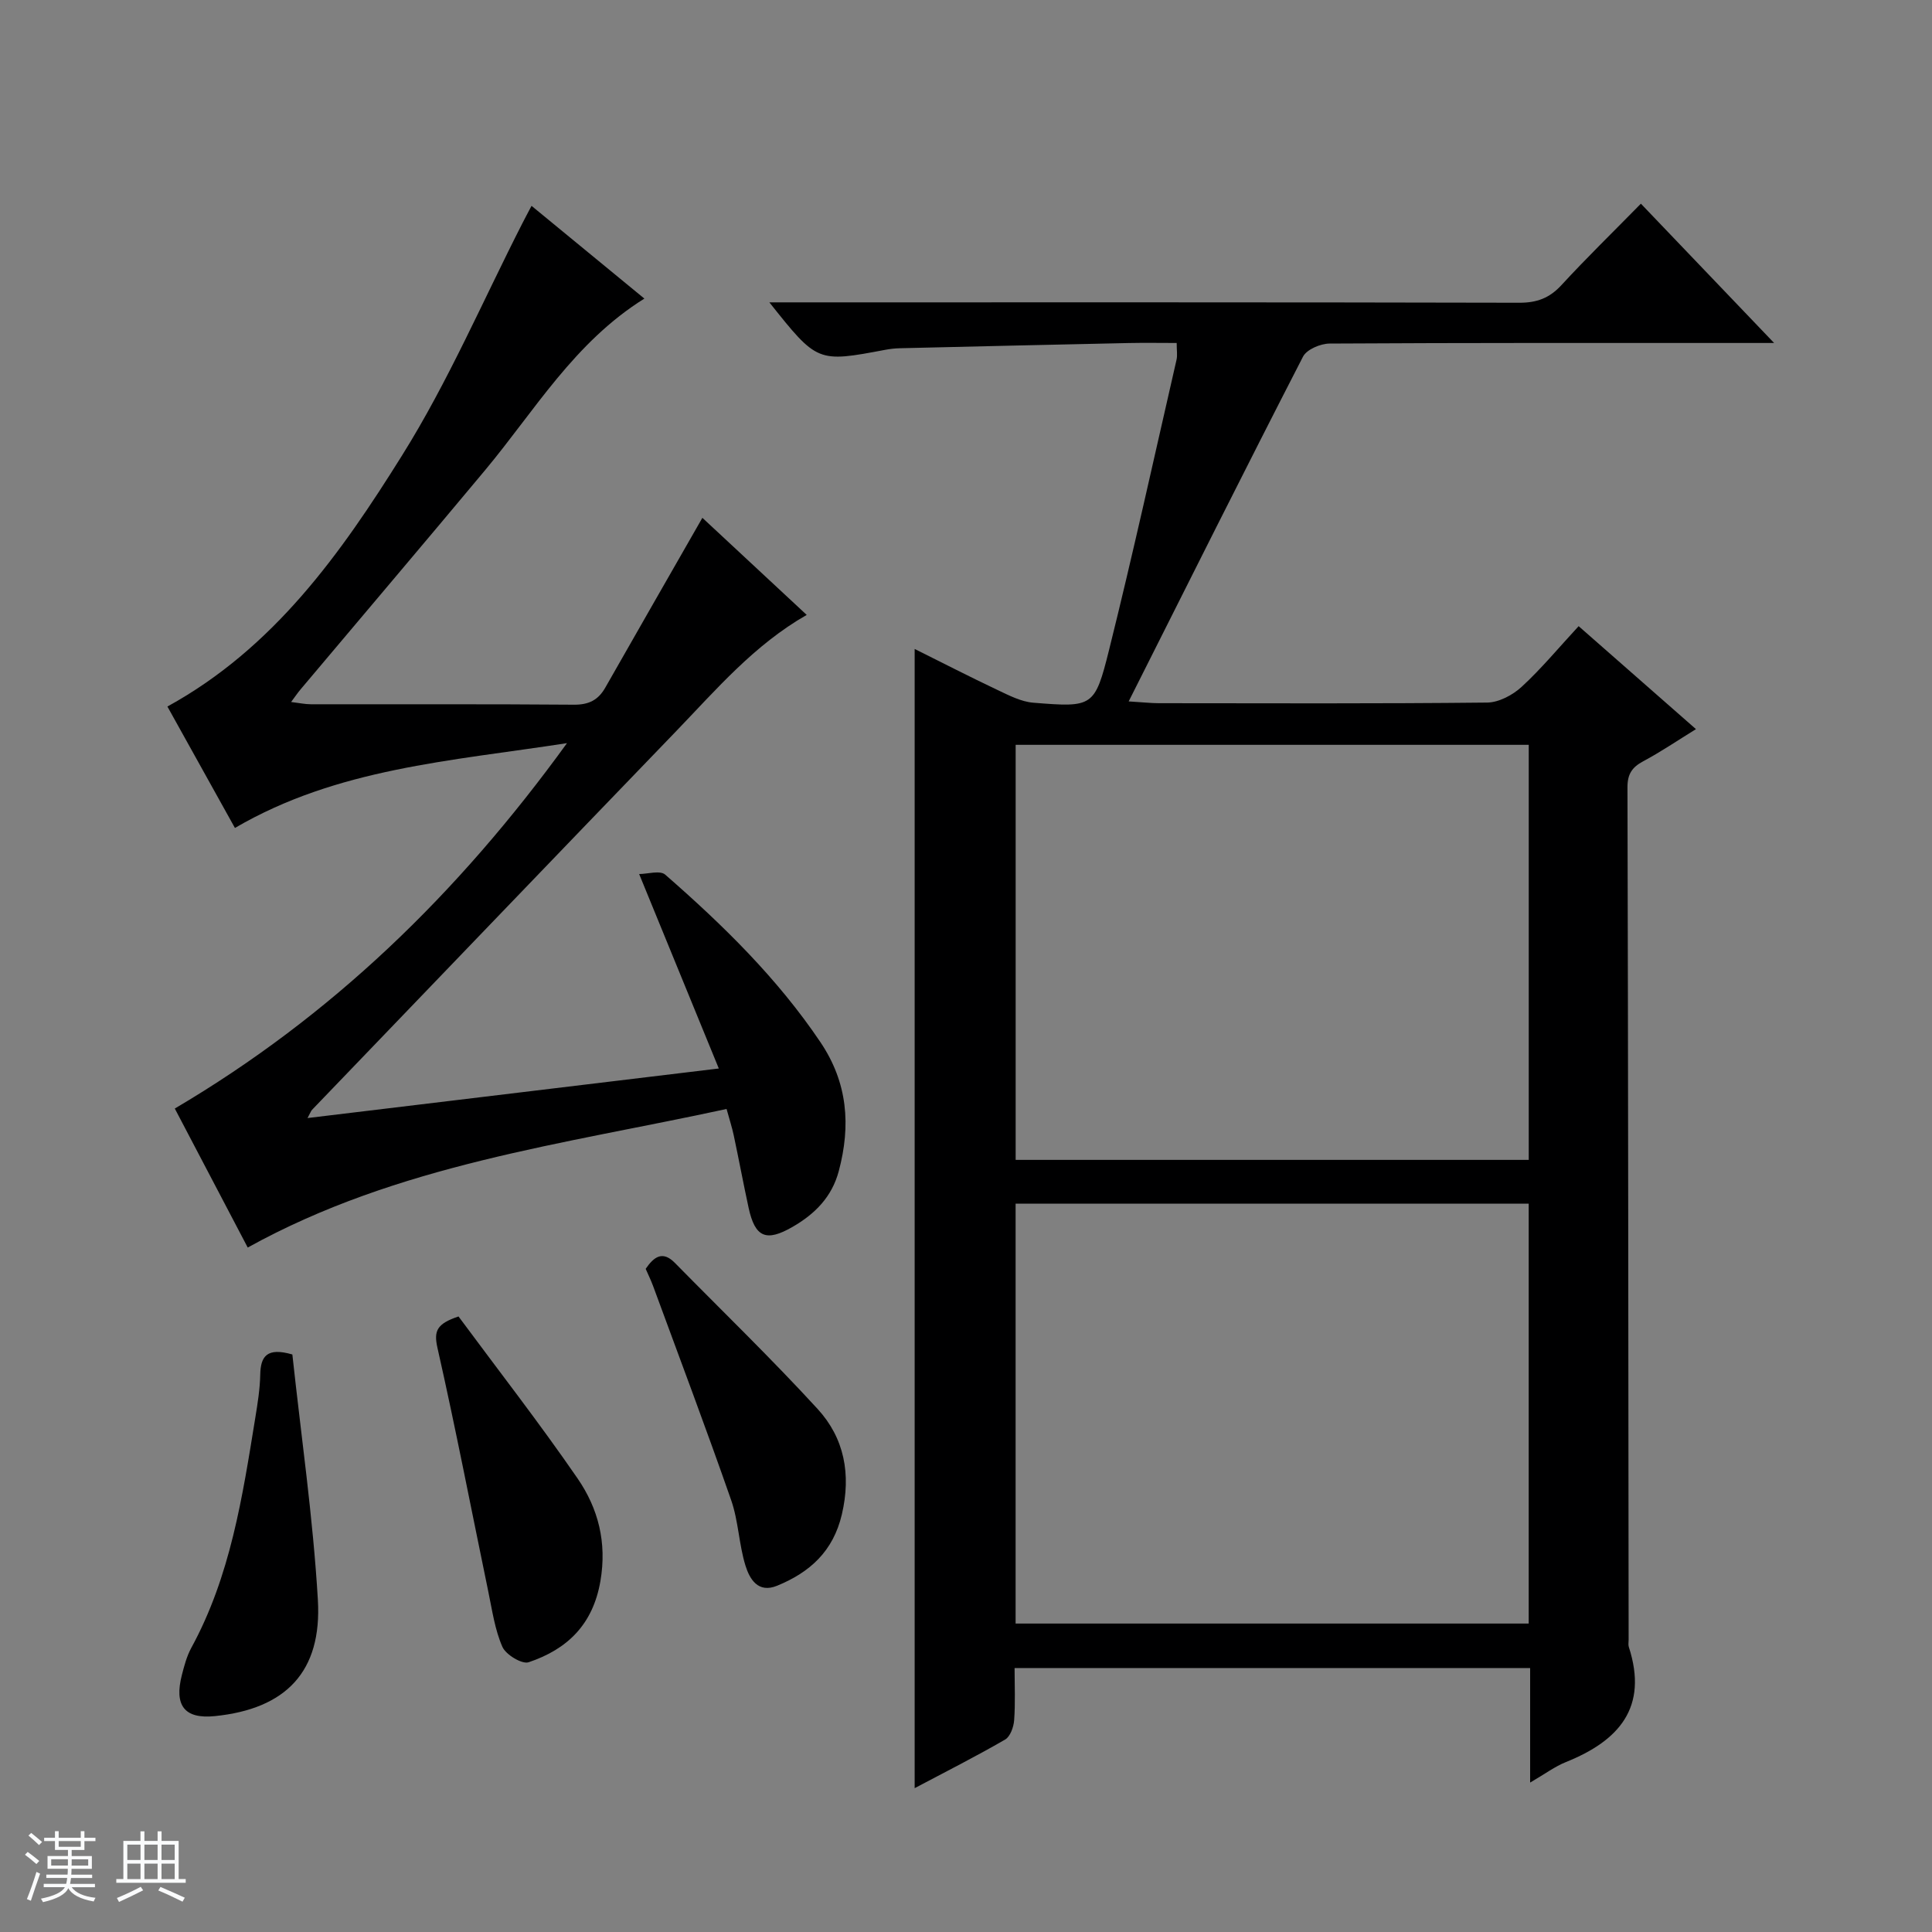 <svg enable-background="new 0 0 400 400" viewBox="0 0 400 400" xmlns="http://www.w3.org/2000/svg"><rect x="0" y="0" width="400" height="400" fill="#808080" stroke="none"/><path d="m5.17 384 .56-.58c.85.61 1.65 1.24 2.4 1.87l-.59.64c-.84-.73-1.63-1.38-2.37-1.93m1.22 9.53-.82-.34c.71-1.76 1.37-3.64 1.98-5.63.24.13.5.25.76.36-.6 1.67-1.24 3.54-1.92 5.61m-.5-13.5.57-.54c.56.44 1.31 1.06 2.26 1.87l-.64.64c-.68-.66-1.41-1.32-2.19-1.97m3.25.46h2.24v-1.36h.77v1.36h4.57v-1.36h.76v1.36h2.28v.69h-2.28v1.84h-2.64v1.26h4.18v2.64h-4.21c0 .45-.02.86-.05 1.21h4.32v.69h-4.38c-.04.34-.1.75-.19 1.22h5.15v.69h-4.82c.87 1.19 2.51 1.92 4.93 2.19-.17.31-.3.57-.37.76-2.77-.49-4.52-1.41-5.26-2.76-.56 1.26-2.3 2.23-5.24 2.9-.12-.24-.26-.48-.43-.72 2.73-.55 4.38-1.34 4.96-2.38h-4.38v-.69h4.65c.1-.38.17-.79.21-1.22h-4.32v-.69h4.4c.03-.34.05-.75.05-1.21h-4.2v-2.64h4.23v-1.26h-2.69v-1.84h-2.24zm1.46 4.46v1.29h3.45c.01-.4.02-.57.01-.53v-.32-.45h-3.46zm1.55-2.59h4.57v-1.19h-4.57zm6.11 2.59h-3.42v.77c-.01.19-.01.37-.02.53h3.44z" fill="#fafbfc"/><path d="m32.63 379.16h.82v1.98h3.54v7.89h1.46v.78h-14.37v-.78h1.46v-7.89h3.54v-1.98h.82v1.98h2.73zm-3.49 11.48.5.73c-1.61.82-3.28 1.63-5 2.41-.13-.27-.28-.55-.44-.82 1.75-.72 3.4-1.49 4.94-2.32m-2.78-5.55h2.73v-3.18h-2.73zm0 3.95h2.73v-3.2h-2.73zm3.54-3.95h2.73v-3.18h-2.73zm0 3.95h2.73v-3.2h-2.73zm7.89 4.68c-1.84-.92-3.51-1.7-5.02-2.32l.45-.73c1.89.8 3.57 1.55 5.04 2.23zm-1.62-11.81h-2.73v3.18h2.73zm-2.73 7.13h2.73v-3.2h-2.73v3.19z" fill="#fafbfc"/><g fill="#000001"><path d="m316.8 369.06c0-8.46 0-15.91 0-23.71-35.6 0-70.83 0-106.74 0 0 3.58.17 7.2-.09 10.78-.1 1.41-.8 3.4-1.86 4.02-6.01 3.48-12.22 6.62-18.74 10.07 0-78.68 0-156.83 0-235.86 5.79 2.88 11.44 5.79 17.17 8.5 2.37 1.12 4.88 2.43 7.41 2.63 12.29.98 12.71.95 15.67-10.93 4.97-19.95 9.37-40.04 13.97-60.08.21-.93.03-1.94.03-3.47-3.33 0-6.62-.06-9.91.01-15.81.34-31.62.7-47.42 1.08-.99.02-2 .14-2.98.32-14.09 2.66-14.09 2.66-24.02-9.82h6.26c49.67 0 99.33-.04 149 .08 3.64.01 6.25-.96 8.73-3.65 5.18-5.63 10.67-10.97 16.45-16.86 9.11 9.53 17.88 18.69 27.58 28.84-3.05 0-4.79 0-6.53 0-28.5 0-57-.05-85.5.12-1.89.01-4.75 1.22-5.51 2.72-12 23.33-23.73 46.8-36.09 71.37 3.13.19 4.68.37 6.23.37 22.67.02 45.33.11 68-.13 2.41-.03 5.27-1.55 7.12-3.25 4.03-3.7 7.55-7.96 11.81-12.57 7.91 6.94 15.82 13.89 24.29 21.32-3.94 2.43-7.31 4.73-10.9 6.64-2.32 1.24-3.29 2.65-3.28 5.41.15 58.83.18 117.66.24 176.49 0 .5-.11 1.04.04 1.49 4.08 12.55-2.08 19.43-13.01 23.82-2.28.91-4.29 2.43-7.42 4.25zm-106.53-119.85v86.93h106.23c0-29.21 0-57.97 0-86.93-35.43 0-70.55 0-106.23 0zm.01-95v85.93h106.23c0-28.87 0-57.3 0-85.93-35.43 0-70.55 0-106.23 0z"/><path d="m63.67 231.48c28.38-3.42 56.03-6.75 85.15-10.26-5.57-13.59-10.81-26.39-16.49-40.26 1.71 0 4.33-.82 5.4.13 11.93 10.41 23.21 21.43 32.13 34.68 5.65 8.38 6.32 17.24 3.8 26.69-1.42 5.34-4.91 8.87-9.58 11.56-5.42 3.12-7.74 2.22-9.08-3.92-1.09-5.02-2.03-10.07-3.1-15.1-.34-1.59-.85-3.14-1.47-5.4-33.72 7.33-68.01 11.45-99.14 28.69-4.99-9.52-10.05-19.16-15.1-28.78 32.4-19.09 58.57-44.4 81.2-75.65-24.18 3.74-47.55 5.18-68.75 17.56-4.75-8.54-9.39-16.87-13.98-25.14 22.09-12.13 35.96-31.78 48.59-52 9.56-15.28 16.73-32.04 24.95-48.14.51-1.01 1.05-2 1.85-3.52 7.86 6.46 15.47 12.72 23.36 19.2-14.49 9.03-22.71 23.22-32.98 35.53-12.69 15.21-25.51 30.3-38.26 45.45-.52.62-.98 1.3-1.9 2.54 1.72.21 2.91.47 4.09.47 18.16.03 36.32-.06 54.48.09 3.06.02 5.01-.96 6.47-3.52 6.56-11.53 13.17-23.04 20.11-35.17 6.97 6.48 14.29 13.3 21.6 20.1-10.87 6.22-18.68 15.4-26.97 24.01-25.18 26.11-50.29 52.29-75.43 78.44-.21.2-.3.52-.95 1.72z"/><path d="m133.68 262.7c1.71-2.5 3.5-3.82 6.04-1.24 9.88 10.05 20.03 19.86 29.55 30.24 5.55 6.05 6.97 13.53 5.03 21.83-1.79 7.65-6.62 12-13.41 14.78-3.96 1.62-5.69-1.41-6.55-4.17-1.36-4.4-1.45-9.22-2.96-13.55-5.17-14.83-10.72-29.53-16.14-44.27-.46-1.26-1.05-2.44-1.56-3.62z"/><path d="m94.93 272.56c8.23 11.12 16.78 22.1 24.66 33.55 4.27 6.21 6.09 13.24 4.72 21.23-1.55 9.02-6.86 14.12-14.86 16.81-1.37.46-4.71-1.56-5.43-3.18-1.57-3.57-2.12-7.6-2.93-11.48-3.49-16.83-6.74-33.72-10.53-50.48-.77-3.47-.13-4.94 4.37-6.45z"/><path d="m60.53 280.43c1.81 16.84 4.28 33.77 5.28 50.79.88 14.9-6.63 22.58-21.3 24.08-6.41.66-8.45-2.27-6.86-8.49.49-1.91 1.01-3.89 1.94-5.61 8.13-14.87 10.61-31.3 13.27-47.69.48-2.95.96-5.93 1.02-8.9.07-3.85 1.42-5.69 6.65-4.18z"/></g></svg>